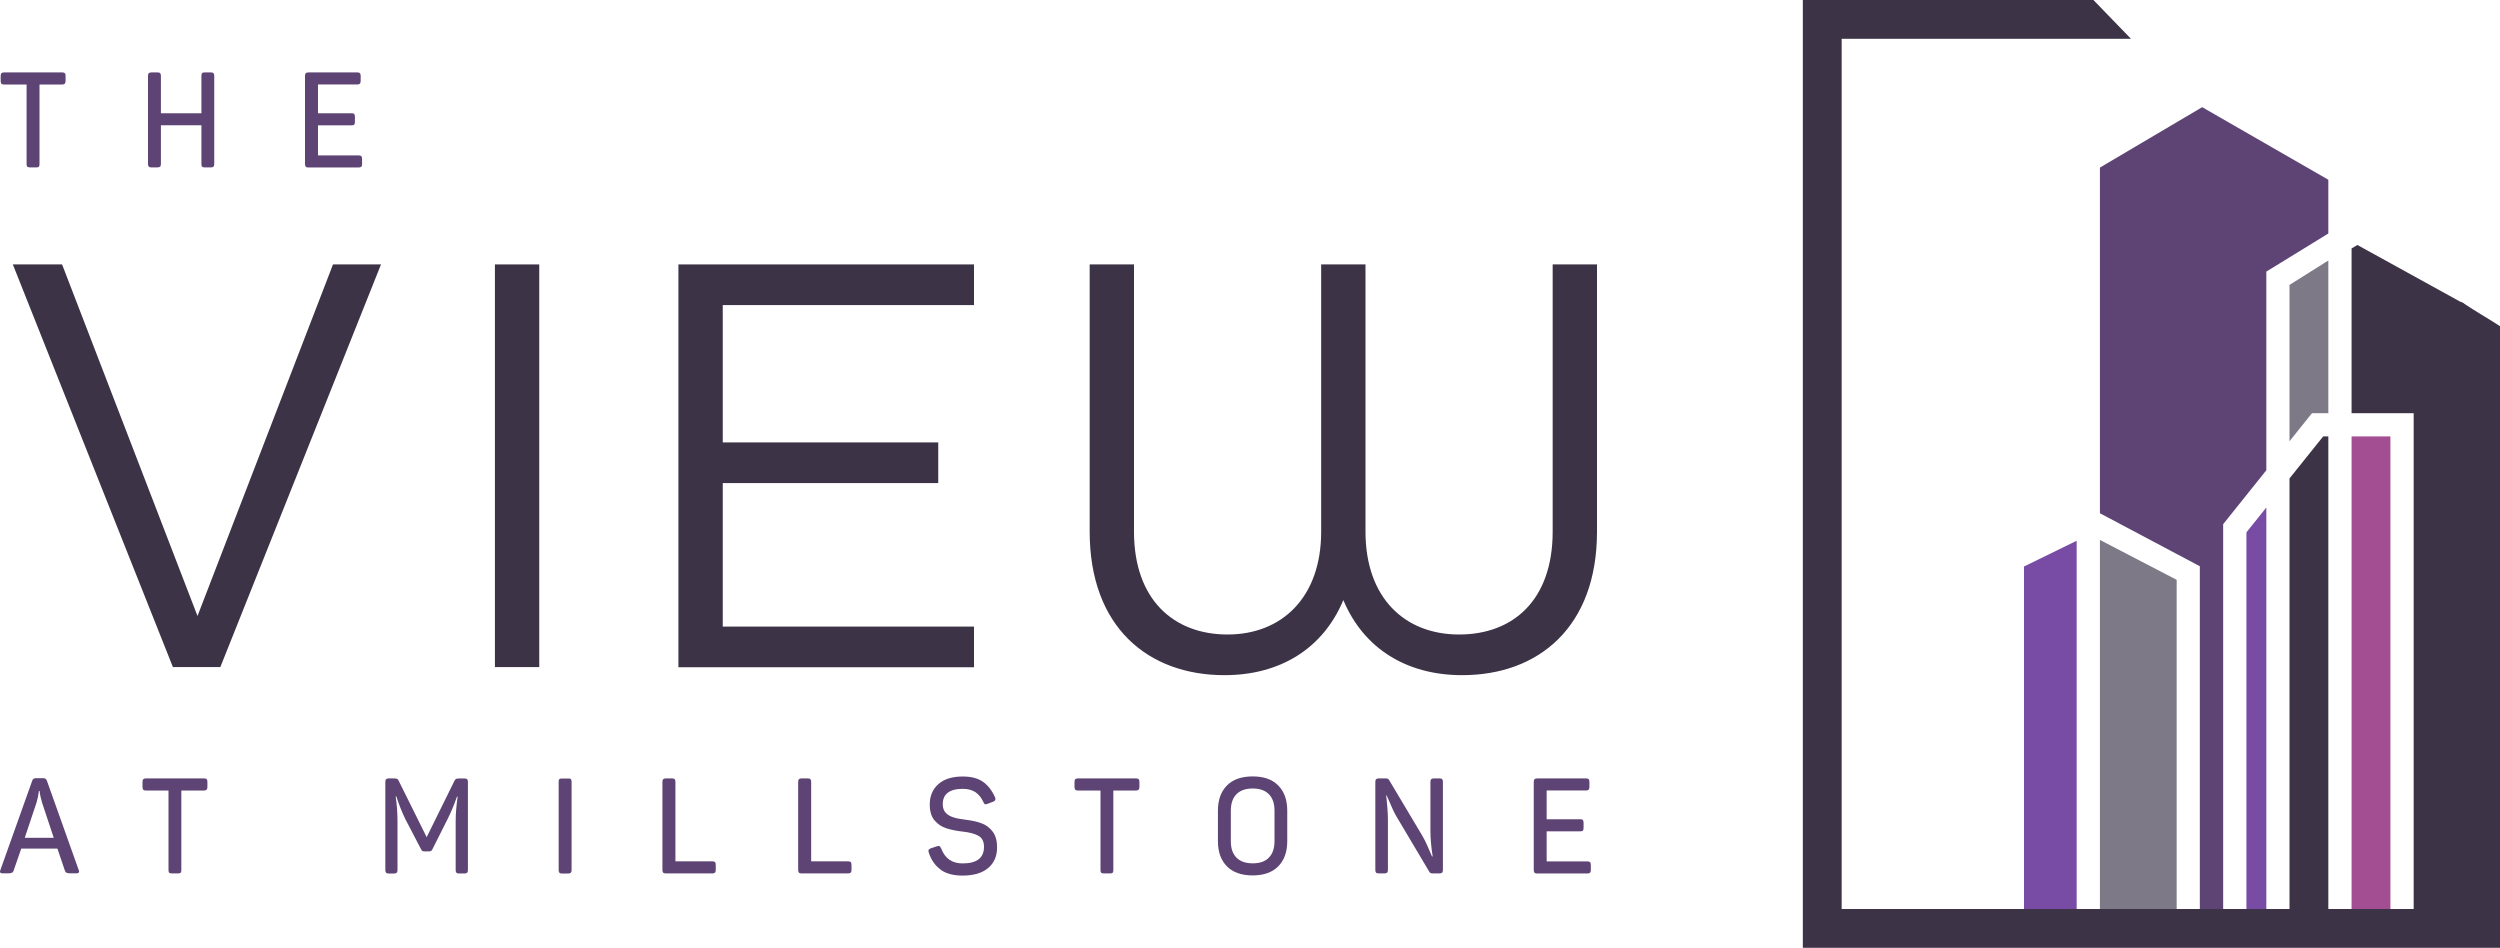 <?xml version="1.0" encoding="UTF-8"?>
<svg id="logos" xmlns="http://www.w3.org/2000/svg" viewBox="0 0 300 113.74">
  <defs>
    <style>
      .cls-1 {
        fill: #3d3346;
      }

      .cls-2 {
        fill: #7e7986;
      }

      .cls-3 {
        fill: #5d4474;
      }

      .cls-4 {
        fill: #784ca5;
      }

      .cls-5 {
        fill: #a34d93;
      }
    </style>
  </defs>
  <g>
    <g>
      <path class="cls-1" d="M1.54,31.73h5.91l16.25,42.19,16.26-42.19h5.76l-19.28,48.32h-5.69L1.54,31.73Z"/>
      <path class="cls-1" d="M59.39,31.73h5.32v48.32h-5.32V31.73Z"/>
      <path class="cls-1" d="M81.41,31.73h35.47v4.88h-30.15v16.48h25.86v4.88h-25.86v17.22h30.15v4.88h-35.47V31.73Z"/>
      <path class="cls-1" d="M130.76,63.79V31.73h5.32v32.07c0,8.2,4.8,12.34,11.23,12.34s11.23-4.36,11.23-12.34V31.73h5.32v32.07c0,7.98,4.73,12.34,11.23,12.34s11.23-4.14,11.23-12.34V31.73h5.32v32.07c0,11.45-7.02,17.22-16.18,17.22-6.65,0-11.82-3.18-14.26-9.01-2.44,5.84-7.61,9.01-14.26,9.01-9.16,0-16.18-5.76-16.18-17.22Z"/>
    </g>
    <g>
      <path class="cls-3" d="M0,104.6c0-.06.02-.13.05-.21l3.8-10.66c.04-.14.1-.23.18-.28.07-.05.18-.07.32-.07h.79c.14,0,.25.02.32.07.07.05.13.14.18.27l3.8,10.67c.03.08.05.14.05.19,0,.15-.11.22-.32.22h-.74c-.21,0-.37-.03-.46-.08-.09-.05-.16-.15-.2-.29l-.88-2.6H2.55l-.9,2.6c-.04.14-.11.24-.2.29-.09.05-.24.08-.46.08H.3c-.2,0-.3-.07-.3-.21ZM6.45,100.54l-1.4-4.22c-.16-.54-.26-1.01-.3-1.41h-.08c-.05.47-.15.94-.29,1.41l-1.41,4.22h3.48Z"/>
      <path class="cls-3" d="M20.31,104.73c-.06-.05-.09-.16-.09-.32v-9.55h-2.73c-.14,0-.24-.03-.3-.1-.06-.06-.09-.18-.09-.34v-.59c0-.15.03-.26.09-.32.06-.06.16-.1.3-.1h7c.15,0,.25.03.31.1.06.06.09.17.09.32v.59c0,.16-.03.27-.09.34-.06.06-.16.1-.31.1h-2.73v9.55c0,.16-.03.27-.08.32-.05.05-.16.08-.3.08h-.77c-.14,0-.24-.03-.3-.08Z"/>
      <path class="cls-3" d="M46.33,104.71c-.06-.06-.09-.17-.09-.32v-10.56c0-.15.03-.26.09-.32.06-.06.16-.1.31-.1h.66c.16,0,.28.02.36.06.08.04.15.13.2.26l3.34,6.73,3.31-6.71c.06-.14.13-.23.2-.27.07-.04.18-.06.33-.06h.71c.15,0,.25.03.31.1.06.06.09.17.09.32v10.56c0,.15-.03.26-.09.32-.06.06-.16.1-.31.1h-.67c-.15,0-.25-.03-.31-.1-.06-.06-.09-.17-.09-.32v-5.81c0-.93.08-1.93.24-3h-.08c-.35,1.01-.73,1.9-1.12,2.68l-1.81,3.6c-.05.12-.11.2-.18.24-.06.04-.16.06-.29.06h-.47c-.13,0-.22-.02-.29-.06-.06-.04-.12-.12-.18-.25l-1.88-3.61c-.37-.77-.73-1.66-1.06-2.68h-.08c.15,1.01.22,2.01.22,3.02v5.81c0,.15-.03.26-.09.32-.06.06-.16.1-.3.1h-.67c-.15,0-.25-.03-.31-.1Z"/>
      <path class="cls-3" d="M67.14,104.73c-.06-.05-.1-.16-.1-.3v-10.64c0-.15.03-.25.1-.3.06-.05.16-.07.27-.07h.83c.12,0,.21.02.26.07s.09.15.09.3v10.64c0,.26-.12.39-.37.39h-.82c-.12,0-.21-.03-.27-.08Z"/>
      <path class="cls-3" d="M79.58,104.71c-.06-.06-.09-.17-.09-.32v-10.56c0-.15.03-.26.09-.32.06-.06.16-.1.3-.1h.77c.15,0,.25.03.31.1.06.06.09.17.09.32v9.53h4.45c.14,0,.24.03.3.1.06.06.09.18.09.34v.59c0,.15-.03.26-.09.32-.06.06-.16.1-.3.1h-5.62c-.14,0-.24-.03-.3-.1Z"/>
      <path class="cls-3" d="M95.87,104.71c-.06-.06-.09-.17-.09-.32v-10.56c0-.15.03-.26.09-.32.06-.06.16-.1.3-.1h.77c.15,0,.25.03.31.1.06.06.09.17.09.32v9.53h4.45c.14,0,.24.03.3.1.06.06.09.18.09.34v.59c0,.15-.03.26-.09.32-.06.06-.16.1-.3.1h-5.62c-.14,0-.24-.03-.3-.1Z"/>
      <path class="cls-3" d="M112.92,104.38c-.66-.45-1.15-1.13-1.46-2.04-.03-.1-.05-.17-.05-.22,0-.15.1-.26.29-.32l.71-.24c.09-.03.16-.05.21-.05.07,0,.13.02.18.07.04.05.09.13.14.23.45,1.2,1.31,1.8,2.57,1.8,1.71,0,2.57-.66,2.57-1.99,0-.63-.22-1.07-.66-1.32-.44-.25-1.08-.42-1.91-.51-.76-.09-1.42-.22-1.97-.4-.55-.18-1.02-.5-1.4-.95-.38-.45-.57-1.09-.57-1.91,0-1.02.35-1.83,1.04-2.44.69-.61,1.66-.91,2.91-.91,1,0,1.79.2,2.4.61.6.41,1.09,1.02,1.47,1.85.04.09.06.17.06.26,0,.13-.09.23-.26.3l-.69.26c-.13.04-.2.06-.22.06-.11,0-.2-.09-.27-.27-.25-.54-.57-.93-.97-1.2-.4-.26-.91-.39-1.52-.39-.79,0-1.39.16-1.79.47-.4.31-.6.77-.6,1.36,0,.45.12.8.36,1.05.24.25.55.43.94.55s.87.21,1.46.28c.72.09,1.34.22,1.88.42.54.19.98.52,1.34.99.36.47.54,1.1.54,1.9,0,1.06-.36,1.89-1.08,2.49-.72.6-1.74.9-3.07.9-1.06,0-1.92-.22-2.58-.67Z"/>
      <path class="cls-3" d="M132.15,104.73c-.06-.05-.09-.16-.09-.32v-9.55h-2.73c-.14,0-.24-.03-.3-.1-.06-.06-.09-.18-.09-.34v-.59c0-.15.03-.26.09-.32.06-.06.16-.1.3-.1h7c.15,0,.25.03.31.1.06.06.09.17.09.32v.59c0,.16-.03.27-.09.34-.06.06-.16.1-.31.1h-2.73v9.55c0,.16-.03.27-.08.32-.05.05-.16.08-.3.08h-.77c-.14,0-.24-.03-.3-.08Z"/>
      <path class="cls-3" d="M147.23,103.96c-.72-.73-1.08-1.73-1.08-3.02v-3.66c0-1.28.36-2.29,1.08-3.02.72-.73,1.75-1.09,3.09-1.09s2.35.36,3.07,1.09c.72.73,1.08,1.73,1.08,3.02v3.66c0,1.28-.36,2.29-1.08,3.02-.72.73-1.75,1.09-3.07,1.09s-2.37-.36-3.09-1.09ZM148.37,102.91c.45.46,1.1.69,1.96.69s1.49-.23,1.94-.69c.45-.46.67-1.12.67-1.97v-3.66c0-.86-.22-1.51-.67-1.97-.45-.46-1.1-.69-1.94-.69s-1.51.23-1.96.69c-.45.46-.67,1.12-.67,1.97v3.66c0,.86.22,1.51.67,1.97Z"/>
      <path class="cls-3" d="M165.13,104.71c-.06-.06-.09-.17-.09-.32v-10.56c0-.15.03-.26.09-.32.06-.06.16-.1.31-.1h.88c.1,0,.17.02.23.05.06.03.11.09.15.16l3.92,6.57c.27.45.49.9.68,1.34.19.44.3.7.33.76l.21.48h.08c-.18-1.12-.27-2.17-.27-3.13v-5.81c0-.15.03-.26.09-.32.06-.06.16-.1.31-.1h.71c.14,0,.24.03.3.1.06.06.09.17.09.32v10.56c0,.15-.03.26-.09.32-.06.06-.16.1-.3.1h-.87c-.1,0-.17-.02-.23-.05s-.11-.09-.15-.16l-3.97-6.68c-.24-.42-.55-1.08-.93-1.99-.05-.11-.12-.27-.21-.48h-.06l.05.43c.01.13.04.46.09,1,.05.54.07,1.06.07,1.57v5.94c0,.15-.03.26-.09.32-.06.06-.16.1-.31.1h-.71c-.15,0-.25-.03-.31-.1Z"/>
      <path class="cls-3" d="M184.14,104.71c-.06-.06-.09-.17-.09-.32v-10.56c0-.15.03-.26.09-.32.06-.06.16-.1.31-.1h5.89c.14,0,.24.03.3.1.06.06.09.17.09.32v.59c0,.16-.03.27-.09.34-.06.06-.16.1-.3.1h-4.74v3.45h4.06c.14,0,.24.03.29.1.05.06.08.18.08.34v.59c0,.16-.03.27-.08.33-.05.06-.15.09-.29.09h-4.06v3.61h4.9c.15,0,.25.03.31.1.06.06.09.18.09.34v.59c0,.15-.03.26-.09.32-.06.06-.16.1-.31.1h-6.05c-.15,0-.25-.03-.31-.1Z"/>
    </g>
    <g>
      <path class="cls-3" d="M3.28,20.01c-.06-.05-.09-.16-.09-.32v-9.55H.47c-.14,0-.24-.03-.3-.1-.06-.06-.09-.18-.09-.34v-.59c0-.15.03-.26.09-.32.06-.06.16-.1.3-.1h7c.15,0,.25.03.31.1.06.06.09.17.09.32v.59c0,.16-.03.27-.09.34-.06.06-.16.1-.31.1h-2.73v9.55c0,.16-.03.27-.08.32-.05.05-.16.08-.3.08h-.77c-.14,0-.24-.03-.3-.08Z"/>
      <path class="cls-3" d="M17.85,19.99c-.06-.06-.09-.17-.09-.32v-10.56c0-.15.03-.26.09-.32.06-.06.16-.1.31-.1h.75c.15,0,.25.03.31.1.06.06.09.17.09.32v4.48h4.86v-4.48c0-.16.03-.27.08-.33.05-.06.16-.09.31-.09h.75c.15,0,.25.03.31.1.06.06.09.17.09.32v10.56c0,.15-.03.26-.09.32s-.16.1-.31.1h-.75c-.15,0-.25-.03-.31-.09s-.08-.17-.08-.33v-4.64h-4.86v4.64c0,.15-.03.26-.09.32s-.16.1-.31.1h-.75c-.15,0-.25-.03-.31-.1Z"/>
      <path class="cls-3" d="M36.69,19.99c-.06-.06-.09-.17-.09-.32v-10.56c0-.15.03-.26.09-.32.06-.06.16-.1.31-.1h5.89c.14,0,.24.03.3.1.06.06.09.17.09.32v.59c0,.16-.03.27-.09.34-.06.06-.16.1-.3.1h-4.73v3.45h4.06c.14,0,.24.03.29.1.05.06.08.18.08.34v.59c0,.16-.03.27-.08.33-.05.06-.15.09-.29.09h-4.06v3.61h4.89c.15,0,.25.03.31.1.06.06.09.18.09.34v.59c0,.15-.03.26-.09.32s-.16.1-.31.1h-6.05c-.15,0-.25-.03-.31-.1Z"/>
    </g>
  </g>
  <g>
    <polygon class="cls-4" points="269.57 109.58 271.96 109.58 271.96 60.9 269.57 63.88 269.57 109.58"/>
    <polygon class="cls-2" points="274.74 52.95 277.44 49.58 279.4 49.58 279.4 31.45 279.4 31.26 274.74 34.19 274.74 52.95"/>
    <polygon class="cls-1" points="274.74 57.41 274.74 109.58 279.4 109.58 279.4 52.37 278.78 52.37 274.74 57.41"/>
    <polygon class="cls-2" points="251.99 109.58 261.2 109.58 261.2 69.58 251.99 64.79 251.99 109.58"/>
    <polygon class="cls-4" points="242.88 109.58 249.2 109.58 249.2 64.89 242.88 67.98 242.88 109.58"/>
    <polygon class="cls-1" points="282.19 44.67 282.19 49.58 289.64 49.58 289.64 109.58 295.75 109.58 295.75 36.49 282.89 29.4 282.19 29.81 282.19 44.67"/>
    <rect class="cls-5" x="282.19" y="52.37" width="4.66" height="57.21"/>
    <polygon class="cls-3" points="251.99 20.11 251.99 56.77 251.99 61.19 251.99 61.59 263.98 67.95 263.98 109.58 266.78 109.58 266.78 62.9 271.96 56.43 271.96 32.59 279.4 28.02 279.4 26.38 279.4 21.57 264.26 12.86 251.99 20.11"/>
    <path class="cls-1" d="M295.34,36.2v72.88h-74.34V4.66h34.72l-4.51-4.66h-34.87v113.74h83.66V39.14c-1.91-1.23-2.45-1.47-4.66-2.93Z"/>
  </g>
</svg>